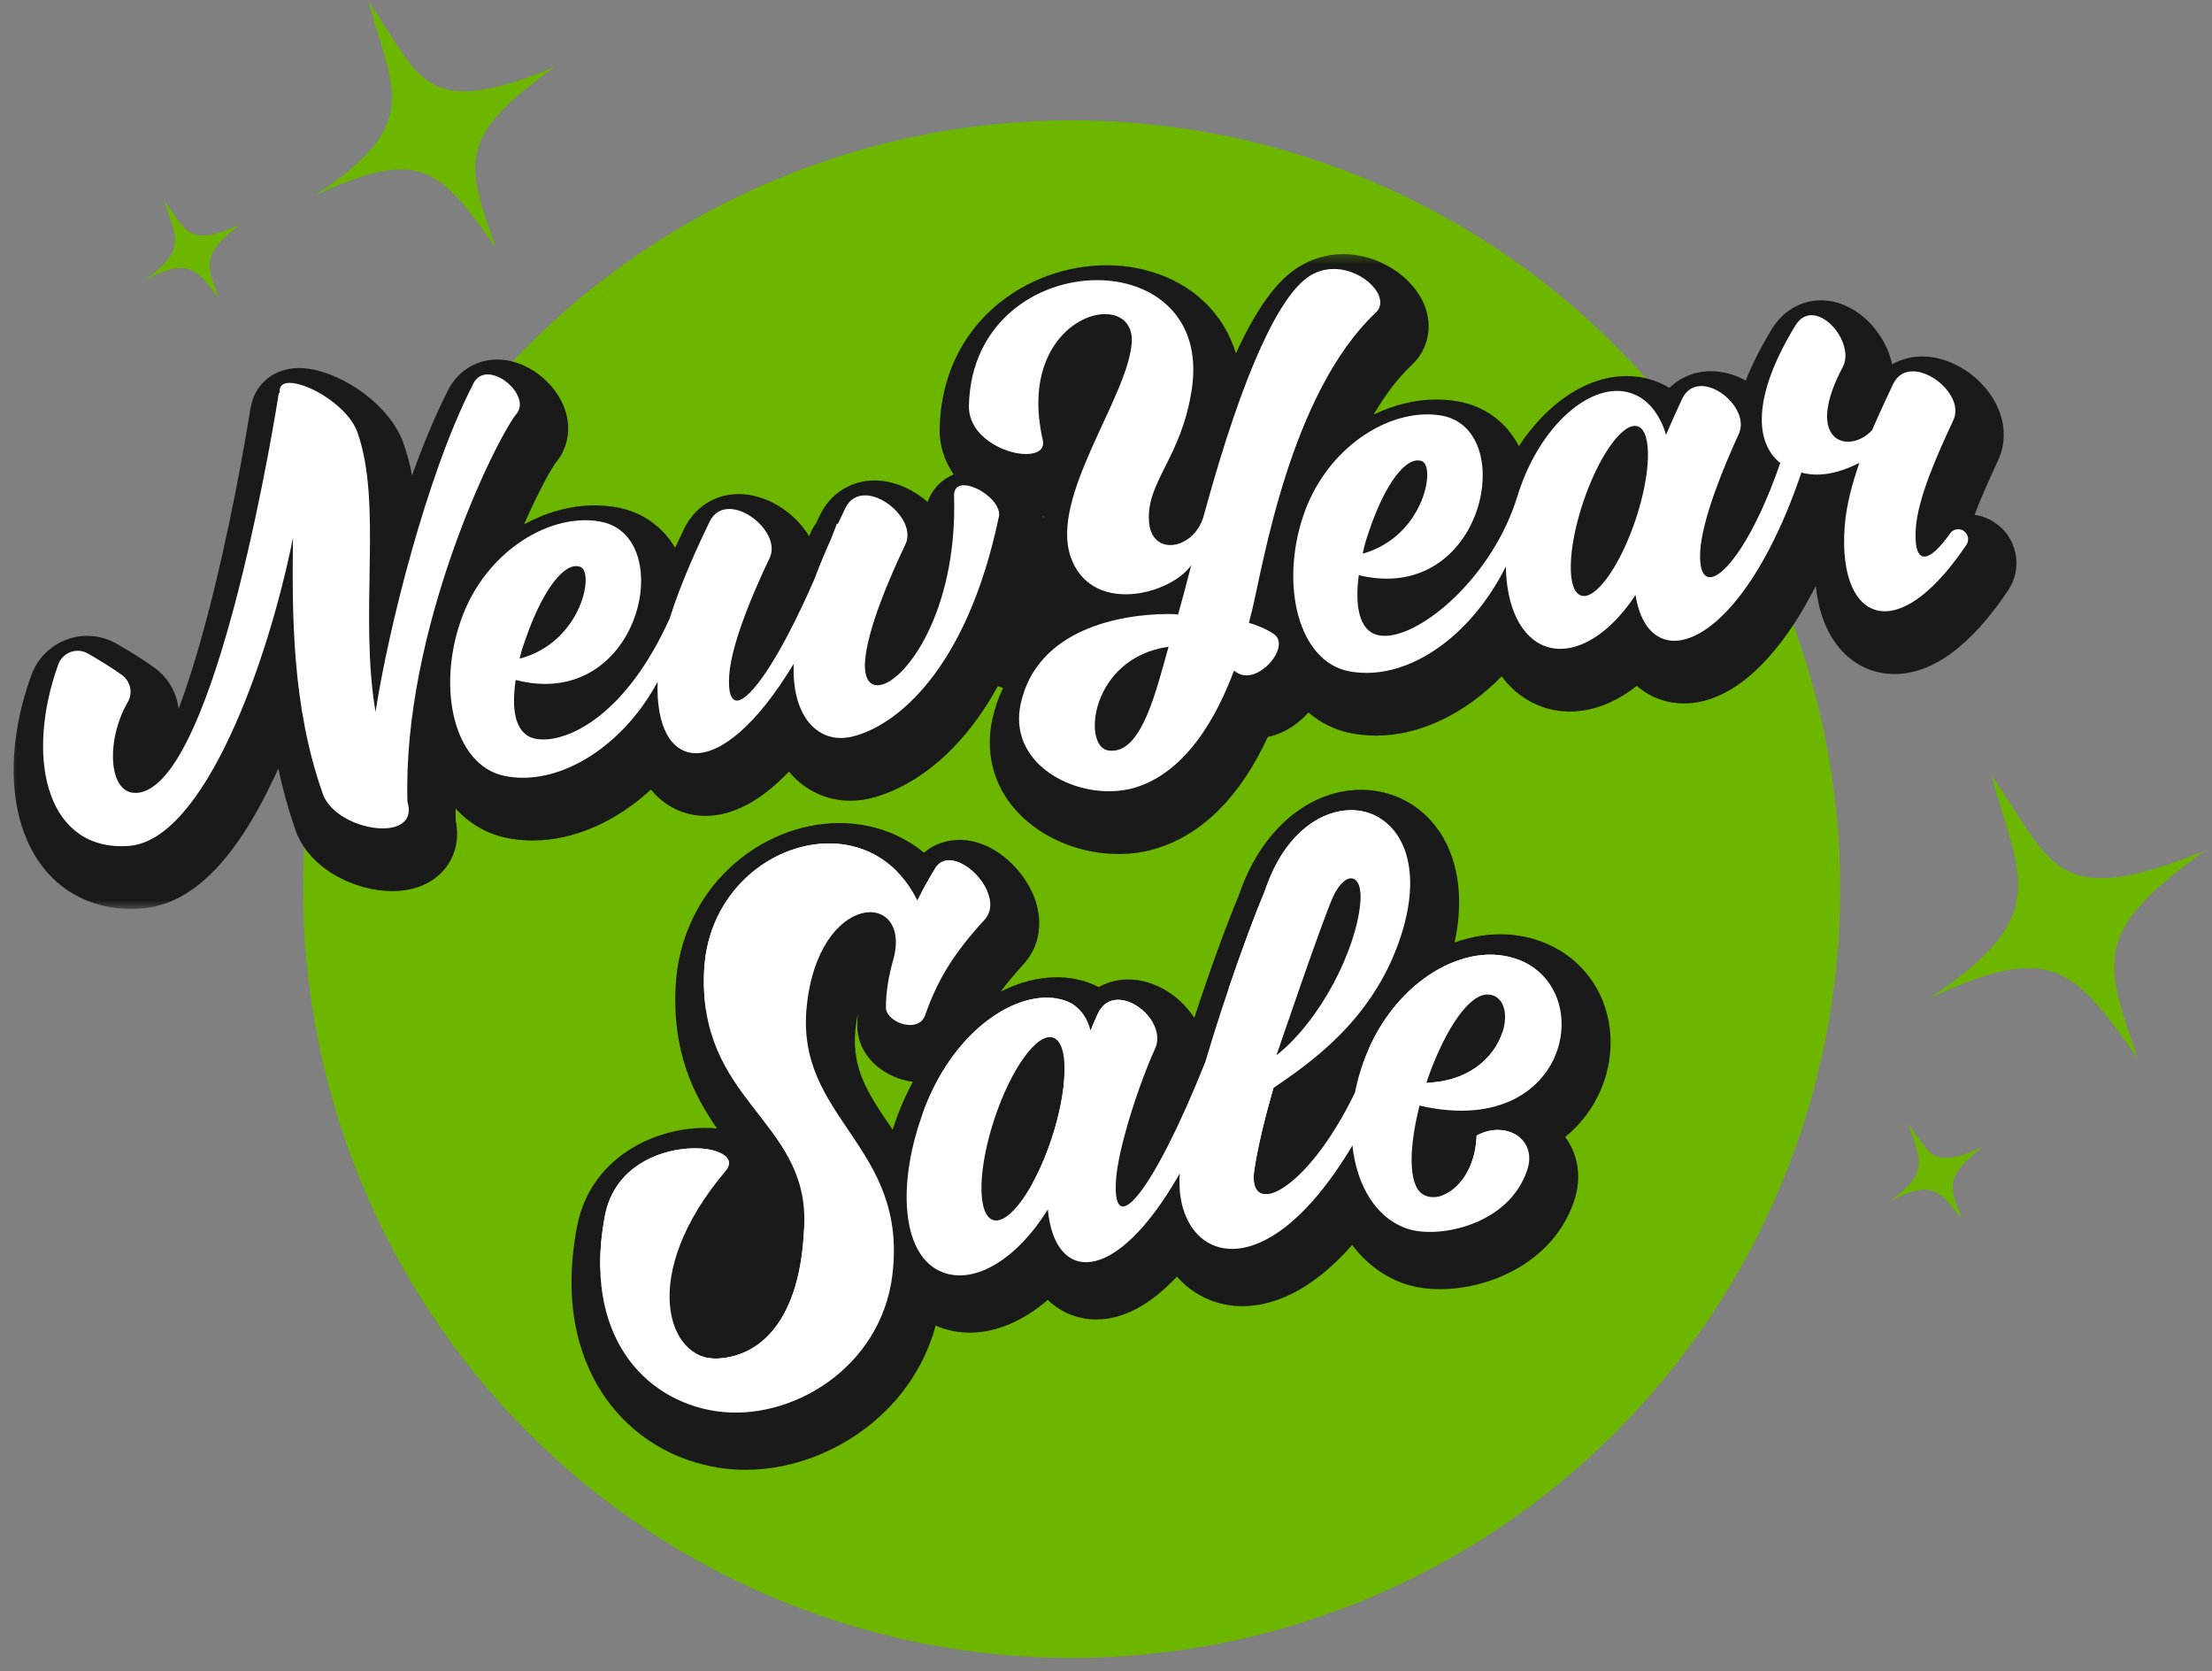 <svg width="188" height="142" viewBox="0 0 188 142" fill="none" xmlns="http://www.w3.org/2000/svg">
<rect x="0" y="0" width="188" height="142" fill="#808080" stroke="none"/>
<path d="M156.406 75.542C156.406 77.682 156.302 79.818 156.089 81.948C155.88 84.073 155.568 86.188 155.151 88.287C154.734 90.385 154.214 92.458 153.594 94.505C152.969 96.552 152.25 98.562 151.432 100.542C150.615 102.516 149.698 104.448 148.693 106.333C147.682 108.224 146.583 110.052 145.396 111.833C144.208 113.615 142.938 115.328 141.578 116.984C140.219 118.635 138.786 120.219 137.271 121.729C135.76 123.245 134.177 124.677 132.521 126.037C130.87 127.396 129.151 128.667 127.375 129.854C125.594 131.042 123.766 132.141 121.875 133.151C119.99 134.156 118.057 135.073 116.083 135.891C114.104 136.708 112.094 137.427 110.047 138.052C108 138.672 105.927 139.193 103.828 139.609C101.729 140.026 99.615 140.339 97.49 140.547C95.359 140.76 93.224 140.865 91.083 140.865C88.948 140.865 86.812 140.76 84.682 140.547C82.552 140.339 80.443 140.026 78.344 139.609C76.245 139.193 74.172 138.672 72.125 138.052C70.078 137.427 68.068 136.708 66.088 135.891C64.115 135.073 62.182 134.156 60.292 133.151C58.406 132.141 56.573 131.042 54.797 129.854C53.016 128.667 51.302 127.396 49.646 126.037C47.995 124.677 46.411 123.245 44.896 121.729C43.385 120.219 41.948 118.635 40.594 116.984C39.234 115.328 37.964 113.615 36.776 111.833C35.583 110.052 34.49 108.224 33.479 106.333C32.469 104.448 31.557 102.516 30.74 100.542C29.922 98.562 29.198 96.552 28.578 94.505C27.958 92.458 27.438 90.385 27.021 88.287C26.604 86.188 26.292 84.073 26.078 81.948C25.87 79.818 25.766 77.682 25.766 75.542C25.766 73.406 25.87 71.271 26.078 69.141C26.292 67.01 26.604 64.901 27.021 62.802C27.438 60.703 27.958 58.63 28.578 56.583C29.198 54.536 29.922 52.526 30.74 50.547C31.557 48.573 32.469 46.641 33.479 44.75C34.49 42.865 35.583 41.031 36.776 39.255C37.964 37.474 39.234 35.761 40.594 34.104C41.948 32.453 43.385 30.87 44.896 29.354C46.411 27.844 47.995 26.406 49.646 25.052C51.302 23.693 53.016 22.422 54.797 21.234C56.573 20.047 58.406 18.948 60.292 17.938C62.182 16.927 64.115 16.016 66.088 15.198C68.068 14.38 70.078 13.656 72.125 13.037C74.172 12.417 76.245 11.896 78.344 11.479C80.443 11.062 82.552 10.75 84.682 10.542C86.812 10.328 88.948 10.224 91.083 10.224C93.224 10.224 95.359 10.328 97.49 10.542C99.615 10.75 101.729 11.062 103.828 11.479C105.927 11.896 108 12.417 110.047 13.037C112.094 13.656 114.104 14.38 116.083 15.198C118.057 16.016 119.99 16.927 121.875 17.938C123.766 18.948 125.594 20.047 127.375 21.234C129.151 22.422 130.87 23.693 132.521 25.052C134.177 26.406 135.76 27.844 137.271 29.354C138.786 30.87 140.219 32.453 141.578 34.104C142.938 35.761 144.208 37.474 145.396 39.255C146.583 41.031 147.682 42.865 148.693 44.75C149.698 46.641 150.615 48.573 151.432 50.547C152.25 52.526 152.969 54.536 153.594 56.583C154.214 58.63 154.734 60.703 155.151 62.802C155.568 64.901 155.88 67.01 156.089 69.141C156.302 71.271 156.406 73.406 156.406 75.542Z" fill="#6DB600"/>
<mask id="mask0_581_84" style="mask-type:luminance" maskUnits="userSpaceOnUse" x="164" y="65" width="24" height="26">
<path d="M164 65.333H187.557V90.667H164V65.333Z" fill="white"/>
</mask>
<g mask="url(#mask0_581_84)">
<path d="M169.224 65.828C171.667 74.557 174.547 77.787 164.031 84.792C174.276 80.042 176.177 82.062 181.703 89.958C178.844 81.651 177.708 79.188 187.495 72.229C174.464 77.609 174.417 73.208 169.224 65.833V65.828Z" fill="#6DB600"/>
</g>
<path d="M162.177 95.484C163.125 98.448 164.151 99.521 160.63 102.057C164.088 100.297 164.766 100.969 166.76 103.609C165.677 100.797 165.255 99.963 168.526 97.453C164.12 99.458 164.052 97.953 162.177 95.484Z" fill="#6DB600"/>
<path d="M31.307 0.135C33.427 7.708 35.932 10.51 26.802 16.599C35.693 12.469 37.344 14.224 42.146 21.078C39.661 13.87 38.672 11.729 47.167 5.687C35.854 10.359 35.812 6.542 31.307 0.135Z" fill="#6DB600"/>
<path d="M13.943 17.047C14.912 20.078 15.963 21.172 12.359 23.766C15.896 21.969 16.588 22.651 18.625 25.354C17.516 22.474 17.088 21.625 20.432 19.057C15.927 21.109 15.854 19.568 13.943 17.047Z" fill="#6DB600"/>
<mask id="mask1_581_84" style="mask-type:luminance" maskUnits="userSpaceOnUse" x="0" y="21" width="172" height="57">
<path d="M0.438 21.333H172V77.333H0.438V21.333Z" fill="white"/>
</mask>
<g mask="url(#mask1_581_84)">
<path d="M171.297 47.036C171.083 45.948 170.453 45.011 169.531 44.396C169.016 44.052 168.432 43.828 167.823 43.745C168.432 42.12 169.219 40.417 169.792 39.177L169.828 39.094C170.604 37.417 170.417 35.464 169.313 33.74C167.995 31.672 165.609 30.287 163.38 30.287C162.443 30.287 161.568 30.521 160.813 30.958C160.656 30.219 160.365 29.485 159.943 28.781C158.729 26.771 156.75 25.516 154.776 25.516C153.057 25.516 151.526 26.417 150.573 27.99C149.609 29.573 148.891 31.016 148.375 32.333C147.438 31.823 146.417 31.537 145.406 31.537C144.047 31.537 142.818 32.047 141.891 32.958C141.453 32.693 140.99 32.479 140.5 32.318C139.776 32.073 139.016 31.953 138.24 31.953C134.865 31.953 131.5 34.24 129.094 37.906C128.042 35.896 126.24 34.516 123.906 34.099C123.328 34 122.724 33.943 122.109 33.943C120.281 33.943 118.458 34.401 116.75 35.224C117.693 33.609 118.771 32.151 120.005 30.995C121.38 29.693 121.792 27.755 121.068 25.938C120.083 23.458 117.12 21.589 114.172 21.589C112.802 21.589 111.474 21.979 110.323 22.714C108.995 23.568 107.224 25.271 105.042 30.021C104.552 28.422 103.771 27.214 103.026 26.349C100.932 23.927 97.662 22.542 94.052 22.537C87.318 22.537 80.057 27.401 79.859 36.422C79.833 37.802 80.25 39.146 81.052 40.307C80.01 40.74 79.214 41.573 78.839 42.651C77.542 41.516 75.896 40.823 74.328 40.823C72.313 40.823 70.578 41.927 69.688 43.771C69.583 43.99 69.469 44.229 69.349 44.484C69.146 44.74 68.979 45.031 68.865 45.344C68.833 45.417 68.807 45.49 68.776 45.563C68.76 45.536 68.745 45.505 68.724 45.479C67.412 43.386 65.026 41.979 62.792 41.979H62.786C60.771 41.979 59.036 43.083 58.146 44.927C57.901 45.438 57.646 45.979 57.38 46.547C56.328 44.766 54.646 43.531 52.505 43.12C51.875 43 51.214 42.938 50.552 42.938C48.495 42.938 46.438 43.521 44.542 44.547C45.813 41.661 46.911 39.698 47.339 39.177C47.396 39.109 47.448 39.036 47.5 38.964C48.49 37.531 48.552 35.677 47.677 34.011C46.604 31.974 44.38 30.547 42.261 30.547C40.365 30.547 38.724 31.651 37.943 33.438C36.917 35.464 35.932 37.854 35.021 40.396C34.844 39.469 34.609 38.573 34.307 37.708C33.078 34.141 28.458 31.271 25.432 31.271C24.13 31.271 22.99 31.766 22.214 32.661C21.766 33.188 21.469 33.807 21.344 34.479C21.307 34.615 21.276 34.75 21.255 34.891C21.245 34.964 20.083 42.406 18.182 50.156C17.073 54.651 16.057 57.901 15.177 60.24C15.021 58.849 14.287 57.542 13.047 56.672C12.083 55.995 11.021 55.323 9.896 54.688C9.141 54.255 8.276 54.026 7.412 54.026C5.287 54.026 3.38 55.37 2.662 57.37C0.432 63.547 0.698 69.5 3.365 73.297C5.146 75.833 7.906 77.224 11.136 77.224C11.412 77.224 11.698 77.214 11.979 77.193C16.214 76.896 19.912 73.26 23.292 66.083C23.417 65.828 23.537 65.568 23.656 65.302C24.011 66.979 24.469 68.662 25.047 70.333C26.083 73.703 30.052 75.714 33.339 75.714C35.318 75.714 36.953 74.984 37.938 73.656C38.761 72.547 39.036 71.162 38.729 69.703C38.719 69.37 38.724 69.037 38.724 68.703C39.886 69.964 41.333 70.823 42.953 71.172C43.698 71.333 44.474 71.417 45.255 71.417C48.776 71.417 52.354 69.818 55.323 67.089C55.438 67.229 55.563 67.37 55.688 67.5C56.823 68.677 58.344 69.323 59.969 69.323C62.286 69.323 64.682 68.042 67.052 65.563C67.162 65.693 67.271 65.818 67.391 65.938C68.682 67.292 70.417 68.037 72.271 68.037C72.828 68.037 73.391 67.969 73.953 67.839C75.802 67.406 80.787 65.594 84.807 58.307L85.25 58.458C84.859 59.266 84.552 60.141 84.344 61.099C83.755 63.776 84.354 66.401 86.037 68.49C88.057 71 91.516 72.563 95.063 72.563C96.198 72.563 97.287 72.401 98.302 72.089C102.224 70.87 105.396 67.688 107.755 62.615C109.109 62.339 110.313 61.542 111.203 60.542C112.245 61.422 113.453 62.026 114.776 62.292C115.479 62.432 116.214 62.505 116.948 62.505C120.703 62.505 124.516 60.641 127.625 57.469C128.552 58.714 129.755 59.615 131.188 60.099C131.901 60.339 132.656 60.458 133.427 60.458C135.365 60.458 137.318 59.693 139.115 58.271C140.323 59.333 141.776 59.771 143.115 59.771C147.109 59.771 151.099 56.141 154.328 49.781C154.568 52.094 155.313 53.964 156.537 55.292C157.708 56.568 159.297 57.271 161 57.271C164.25 57.271 167.505 54.88 170.672 50.161C171.292 49.24 171.516 48.13 171.302 47.036H171.297ZM88.703 43.87C88.693 43.917 88.682 43.958 88.672 44C88.656 43.958 88.641 43.917 88.62 43.875C88.646 43.875 88.677 43.875 88.703 43.87Z" fill="#1A1A1A"/>
</g>
<path d="M84.885 43.974C85.213 42.75 83.146 41.229 81.927 41.229C81.448 41.229 81.104 41.464 81.083 42.047C81.422 52.151 76.745 58.224 74.578 58.224C73.87 58.224 73.427 57.573 73.521 56.198C73.708 53.469 75.651 48.969 76.948 46.266C77.802 44.484 75.406 42.089 73.521 42.089C72.838 42.089 72.224 42.401 71.849 43.172C71.656 43.573 71.437 44.031 71.203 44.531L71.135 44.484C70.974 44.917 70.807 45.339 70.646 45.75C70.172 46.807 69.672 47.989 69.213 49.214C66.328 55.833 63.792 59.526 62.63 59.526C62.125 59.526 61.88 58.823 61.979 57.354C62.167 54.625 64.109 50.125 65.406 47.422C66.26 45.641 63.864 43.245 61.979 43.245C61.297 43.245 60.682 43.557 60.307 44.328C59.396 46.224 57.906 49.391 56.917 52.547C53.307 60.526 48.677 62.828 46.177 62.828C45.599 62.828 45.141 62.708 44.828 62.505C43.823 61.844 43.458 60.307 43.828 57.776C44.719 58.005 45.552 58.109 46.338 58.109C54.901 58.109 57.12 45.489 51.073 44.328C50.641 44.245 50.193 44.203 49.739 44.203C45.724 44.203 41.042 47.396 39.182 52.677C37.114 58.552 38.604 65.005 42.838 65.917C43.364 66.031 43.901 66.083 44.448 66.083C48.568 66.083 53.187 62.958 55.891 57.927C55.755 61.729 57.042 63.995 59.156 63.995C61.276 63.995 64.25 61.708 67.458 56.401C67.286 60.307 69.021 62.703 71.463 62.703C71.766 62.703 72.078 62.667 72.396 62.594C76.109 61.729 82.135 56.995 84.88 43.974H84.885ZM44.745 54.083C45.989 50.557 47.646 48.099 48.974 48.099C49.088 48.099 49.203 48.12 49.318 48.161C50.552 48.594 49.432 54.542 44.224 55.948H44.167C44.338 55.182 44.479 54.849 44.745 54.083Z" fill="white"/>
<path d="M41.453 31.812C40.901 31.812 40.406 32.094 40.13 32.797C36.24 40.406 32.969 53.641 31.917 60.49C30.505 52.161 32.531 42.802 30.386 36.76C29.636 34.547 26.24 32.531 24.62 32.531C24.037 32.531 23.682 32.797 23.776 33.411C23.734 33.38 23.703 33.359 23.703 33.359C23.703 33.359 18.505 67.031 11.594 67.37C11.568 67.37 11.537 67.37 11.505 67.37C9.146 67.37 9.037 62.771 10.854 59.667C11.318 58.875 11.094 57.865 10.339 57.333C9.307 56.609 8.281 55.99 7.458 55.521C7.188 55.365 6.891 55.292 6.599 55.292C5.891 55.292 5.214 55.729 4.953 56.453C2.177 64.167 3.833 71.896 10.328 71.896C10.526 71.896 10.729 71.885 10.938 71.875C17.313 71.422 22.745 56.443 24.901 45.693C24.823 52.13 24.802 59.922 27.38 67.287C27.922 69.182 30.563 70.385 32.526 70.385C34.011 70.385 35.109 69.703 34.63 68.115C34.193 53.672 42.016 37.453 43.974 35.057C44.818 33.833 42.932 31.812 41.453 31.812Z" fill="white"/>
<path d="M160.187 51.938C162.042 51.938 164.479 50.229 167.125 46.292C167.391 45.901 167.286 45.37 166.896 45.109C166.755 45.01 166.594 44.969 166.432 44.969C166.161 44.969 165.901 45.094 165.734 45.333C164.818 46.625 164.068 47.292 163.552 47.292C163.01 47.292 162.734 46.547 162.818 45.016C162.963 42.286 164.766 38.401 166.026 35.677C166.849 33.896 164.453 31.552 162.573 31.552C161.875 31.552 161.25 31.87 160.885 32.661C160.396 33.708 159.75 35.052 159.115 36.547C158.531 37.182 157.76 37.531 157.068 37.531C155.458 37.531 154.245 35.661 156.615 31.193C157.51 29.505 155.625 26.781 153.963 26.781C153.453 26.781 152.963 27.042 152.583 27.667C148.812 33.859 149.219 37.688 151.307 39.333C149.161 45.578 146.62 49.042 145.328 49.042C144.75 49.042 144.422 48.339 144.5 46.87C144.646 44.135 146.521 39.609 147.776 36.885C148.599 35.109 146.385 32.802 144.599 32.802C143.932 32.802 143.318 33.125 142.953 33.917C142.578 34.729 142.099 35.771 141.604 36.943C141.057 35.167 140.047 33.88 138.641 33.411C138.25 33.281 137.849 33.214 137.432 33.214C134.286 33.214 130.604 36.844 128.974 42.141C126.87 48.995 120.88 54.026 117.687 54.026C117.25 54.026 116.859 53.932 116.547 53.734C115.526 53.089 115.151 51.406 115.484 48.87C116.323 49.073 117.12 49.167 117.865 49.167C126.536 49.167 128.62 36.396 122.526 35.312C122.125 35.245 121.719 35.208 121.302 35.208C117.26 35.208 112.557 38.484 110.76 43.839C108.781 49.745 110.365 56.177 114.609 57.026C115.109 57.125 115.62 57.172 116.135 57.172C120.443 57.172 125.161 53.76 127.984 48.135C128.031 51.542 129.255 54.208 131.422 54.938C131.807 55.068 132.208 55.13 132.615 55.13C134.776 55.13 137.156 53.375 139.005 50.552C139.401 53.094 140.641 54.443 142.302 54.443C145.333 54.443 149.776 49.974 153.104 40.151C153.536 40.271 153.974 40.323 154.427 40.323C155.557 40.323 156.75 39.974 158.031 39.328C157.417 41.078 156.932 42.906 156.792 44.609C156.417 49.135 157.818 51.938 160.187 51.938ZM116.344 45.167C117.536 41.604 119.167 39.12 120.495 39.12C120.609 39.12 120.719 39.135 120.828 39.172C122.068 39.589 121.036 45.552 115.849 47.036L115.818 47.031C115.979 46.26 116.088 45.932 116.344 45.167ZM139.01 44.156C137.76 47.875 135.865 50.641 134.62 50.641C134.531 50.641 134.453 50.625 134.375 50.599C133.141 50.188 133.224 46.635 134.557 42.667C135.802 38.953 137.698 36.188 138.948 36.188C139.031 36.188 139.115 36.198 139.193 36.224C140.422 36.635 140.338 40.188 139.01 44.156Z" fill="white"/>
<path d="M113.365 22.854C112.672 22.854 111.964 23.031 111.297 23.458C108.828 25.042 105.76 31.172 102.323 43.76C101.906 45.38 100.599 46.312 99.469 46.312C98.552 46.312 97.755 45.698 97.656 44.333C97.396 40.927 100.432 38.896 101.297 33.031C102.208 26.854 97.948 23.807 93.24 23.802C88.135 23.802 82.505 27.385 82.349 34.458C82.292 37.073 85.333 38.578 87.208 38.578C88.161 38.578 88.812 38.193 88.625 37.375C86.974 30.188 91.135 26.688 93.922 26.688C95.286 26.688 96.318 27.521 96.182 29.177C95.802 33.844 89.203 42.245 91.005 47.339C91.818 49.641 93.708 50.495 95.672 50.495C97.948 50.495 100.318 49.354 101.25 48.01C100.724 50.057 100.391 51.276 100.12 52.224C100.01 52.198 99.896 52.182 99.766 52.177C99.609 52.177 99.448 52.172 99.281 52.172C95.271 52.172 88.151 53.427 86.755 59.776C85.745 64.359 90.193 67.229 94.255 67.229C95.036 67.229 95.802 67.125 96.516 66.906C100.849 65.557 103.417 60.891 104.875 56.984C104.953 57.031 105.026 57.083 105.099 57.13C105.359 57.307 105.641 57.385 105.932 57.385C107.615 57.385 109.552 54.792 108.281 53.885C107.943 53.646 107.271 53.255 106.146 52.917C106.255 52.495 106.349 52.13 106.417 51.844C107.349 48.031 109.641 33.432 116.932 26.557C118.245 25.323 115.937 22.854 113.365 22.854ZM94.51 63.786C94.391 63.786 94.271 63.776 94.146 63.755C91.99 63.37 92.667 55.906 99.318 54.948C98.266 58.682 97.078 63.786 94.51 63.786Z" fill="white"/>
<path d="M136.87 89.135C137.146 84.068 133.672 79.99 128.609 79.438C128.25 79.401 127.885 79.38 127.521 79.38C126.208 79.38 124.896 79.625 123.625 80.078C124.713 75.062 123.281 71.974 122.224 70.484C120.698 68.338 118.318 67.104 115.698 67.104H115.693C111.51 67.104 107.682 70.12 105.703 74.969C105.552 75.349 105.401 75.74 105.239 76.198C104.312 78.396 102.864 82.318 101.505 86.484C100.224 84.5 98.026 83.219 95.896 83.219C94.984 83.219 94.13 83.448 93.38 83.865C93.135 83.74 92.88 83.625 92.615 83.526C91.74 83.198 90.797 83.031 89.818 83.031C88.219 83.031 86.604 83.469 85.057 84.245C85.615 83.495 86.26 82.724 87.047 81.865C87.094 81.818 87.141 81.766 87.182 81.708C88.505 80.083 88.693 77.849 87.687 75.729C86.687 73.625 84.333 71.359 81.536 71.359C80.396 71.359 79.359 71.745 78.531 72.448C76.536 70.818 74.062 69.932 71.323 69.932C67.984 69.932 64.594 71.318 62.016 73.74C59.255 76.333 57.62 79.906 57.422 83.797C57.13 89.354 58.943 93.016 60.937 95.88C60.614 95.849 60.276 95.833 59.927 95.833C55.458 95.833 50.146 98.458 49.041 104.224C47.656 111.474 49.609 116.161 51.495 118.823C53.776 122.036 57.234 124.135 61.229 124.729C61.937 124.833 62.661 124.885 63.391 124.885C70.036 124.885 77.427 120.349 79.526 112.625C79.641 112.677 79.75 112.729 79.865 112.771C80.682 113.078 81.547 113.229 82.432 113.229C84.666 113.229 86.969 112.24 89.052 110.448C90.266 111.62 91.766 112.109 93.172 112.109C95.458 112.109 97.776 110.87 100.031 108.469C100.078 108.526 100.13 108.583 100.182 108.641C101.588 110.146 103.505 110.979 105.583 110.979C107.937 110.979 111.245 109.958 114.927 105.776C116.13 107.391 117.719 108.562 119.604 109.151C120.432 109.406 121.37 109.536 122.396 109.536C126.698 109.536 132.109 107.172 133.807 101.974C134.422 100.099 134.156 98.167 133.083 96.682C133.062 96.656 133.047 96.635 133.026 96.609C135.406 94.667 136.724 91.891 136.87 89.135ZM76.333 94.651C76.161 95.099 76.01 95.547 75.865 95.99C75.802 95.896 75.74 95.797 75.677 95.708C73.755 92.87 72.37 90.818 72.708 87.427C72.755 86.969 72.823 86.547 72.896 86.156C72.87 86.542 72.859 86.917 72.865 87.286C72.865 87.391 72.87 87.5 72.885 87.604C73.151 90.057 75.422 91.651 77.588 91.917C77.12 92.781 76.698 93.693 76.333 94.651Z" fill="#1A1A1A"/>
<path d="M127.385 81.151C123.37 80.713 118.156 83.963 115.875 90.24C115.563 91.104 115.328 91.969 115.161 92.828C111.057 101.313 105.974 103.646 106.604 99.401C106.88 97.542 107.479 95.062 108.224 92.448C111.078 90.469 116.51 86.922 118.938 79.906C123.115 67.849 111.844 64.953 107.891 74.646C107.729 75.042 107.589 75.432 107.448 75.823C106.333 78.448 104.135 84.484 102.443 90.219C98.203 100.849 94.578 105.563 94.839 100.422C94.979 97.583 96.88 91.917 98.177 89.088C99.339 86.547 94.698 83.099 93.302 86.135C93.12 86.537 92.912 87.01 92.688 87.542C92.354 86.333 91.693 85.453 90.599 85.047C87.042 83.724 81.266 87.083 78.552 94.25C76.162 100.563 76.594 106.792 80.151 108.115C82.953 109.156 86.516 106.865 89.057 102.76C89.635 109.016 94.771 109.365 100.266 99.708C99.75 106.875 107.135 110.401 114.943 97.328C115.318 100.802 117.005 103.583 119.719 104.432C122.333 105.25 128.271 104.073 129.807 99.385C130.688 96.693 127.88 95.177 125.5 96.484C125.349 100.615 122.359 102.458 120.88 101.443C119.635 100.583 119.786 97.307 120.651 93.938C134.229 97.083 136.172 82.104 127.385 81.151ZM113.292 76.208C114.318 73.958 115.844 74.099 115.615 76.703C115.266 80.646 112.302 86.635 108.49 89.662C108.49 89.662 112.365 78.25 113.292 76.208ZM84.396 103.656C83.047 103.214 83.094 99.385 84.505 95.104C85.912 90.823 88.151 87.713 89.5 88.162C90.849 88.604 90.802 92.432 89.391 96.713C87.979 100.995 85.745 104.104 84.396 103.656ZM126.484 84.5C129.37 84.662 128.036 91.828 121.229 91.995C121.297 91.792 121.365 91.588 121.438 91.385C122.927 87.281 124.922 84.412 126.484 84.5Z" fill="white"/>
<path d="M78.635 86.245C79.688 83.224 81.063 80.984 83.755 78.062C85.557 75.849 80.932 71.37 79.474 73.792C79.021 74.542 78.49 75.469 77.964 76.5C73.505 67.521 60.391 71.943 59.849 82.401C59.271 93.537 68.573 95.115 68.359 103.917C68.172 111.552 65.063 115.214 60.99 115.427C56.776 115.646 54.167 108.365 61.672 99.49C63.906 96.885 52.828 95.906 51.417 103.276C49.484 113.375 54.708 118.984 60.849 119.901C67.203 120.844 74.896 116.234 75.849 108.292C77.167 97.302 67.599 95.078 68.563 85.531C69.563 75.667 77.542 75.594 75.922 81.531C75.526 82.917 75.281 84.328 75.297 85.682C75.432 86.922 78.083 87.833 78.635 86.245Z" fill="white"/>
<path d="M92.828 87.213C93.151 87.203 93.807 87.141 94.115 86.865C94.818 86.234 95.375 85.672 95.938 86.161C96.724 86.849 97.557 86.911 97.979 86.891C97.365 85.807 96.13 84.948 95.026 84.948C94.333 84.948 93.693 85.292 93.302 86.135C93.162 86.448 93 86.818 92.828 87.213Z" fill="white"/>
<path d="M107.453 75.823C106.745 77.49 105.599 80.531 104.422 83.995C105.396 83.255 108.677 80.479 108.5 76.833C108.286 72.552 111.234 75.568 112.568 71.849C113.443 69.417 115.755 69.297 117.255 69.505C116.526 69.062 115.698 68.838 114.833 68.838C112.328 68.838 109.505 70.698 107.896 74.646C107.734 75.042 107.589 75.438 107.453 75.823Z" fill="white"/>
<path d="M107.875 101.437C107.771 101.458 107.672 101.469 107.578 101.469C106.802 101.469 106.396 100.786 106.604 99.401C106.875 97.547 107.479 95.073 108.219 92.463C107.219 93.073 104.792 94.677 104.901 95.797C105.042 97.198 105.797 97.323 104.953 98.953C103.745 101.292 106.651 102.099 107.875 101.437Z" fill="white"/>
<path d="M129.213 96.693C128.724 96.255 128.047 96.005 127.302 96.005C126.719 96.005 126.099 96.156 125.5 96.484C125.396 99.307 123.969 101.057 122.599 101.563C127.344 102.682 125.849 97.255 127.588 97.74C128.734 98.062 129.099 97.276 129.213 96.693Z" fill="white"/>
<path d="M127.385 81.151C127.146 81.125 126.901 81.115 126.656 81.115C123 81.115 118.604 83.953 116.302 89.177C117.875 86.906 118.87 86.562 120.427 86.026C122.255 85.391 121.833 83.146 123.516 82.797C125.198 82.443 124.922 83.568 127.307 83.078C129.016 82.724 129.719 82.302 130.547 82.375C129.724 81.734 128.672 81.292 127.385 81.151Z" fill="white"/>
<path d="M125.339 91.917C126.349 90.838 126.745 91.99 127.797 90.302C128.552 89.099 128.047 88.146 127.698 87.703C127.089 89.594 125.177 91.677 121.792 91.963C122.787 93.099 124.391 92.938 125.339 91.917Z" fill="white"/>
<path d="M60.99 115.427C60.932 115.427 60.87 115.432 60.807 115.432C60.578 115.432 60.354 115.406 60.136 115.359C60.917 117.344 63.776 117.792 64.641 116.125C65.625 114.234 69.271 114.479 70.063 110.583C70.38 109.021 68.953 105.734 68.333 104.417C68.026 111.703 64.969 115.219 60.99 115.427Z" fill="white"/>
<path d="M53.063 104.969C55.24 104.339 53.464 101.568 54.396 101.042C55.854 100.214 58.109 101.859 58.323 99.99C58.5 98.464 59.938 97.979 60.875 97.818C60.386 97.656 59.761 97.568 59.057 97.568C56.224 97.568 52.229 99.047 51.417 103.276C51.099 104.932 50.979 106.469 51.021 107.88C51.266 106.74 51.823 105.328 53.063 104.969Z" fill="white"/>
<path d="M70.458 71.662C65.469 71.662 60.187 75.849 59.849 82.401C59.781 83.662 59.849 84.797 60.01 85.833C63.26 82.839 60.641 78.906 63.87 77.464C67.166 75.99 65.625 74.724 67.24 73.812C68.849 72.901 69.833 74.865 72.573 73.885C74.12 73.328 75.443 73.693 76.302 74.115C74.677 72.438 72.599 71.662 70.458 71.662Z" fill="white"/>
<path d="M90.458 90.302C90.563 91.912 90.208 94.234 89.391 96.714C88.912 98.162 88.344 99.469 87.745 100.557C88.365 99.87 89.307 98.912 90.255 98.281C91.87 97.203 90.323 95.354 91.729 93.745C92.859 92.438 91.156 90.859 90.458 90.302Z" fill="white"/>
<path d="M80.667 73.094C80.193 73.094 79.766 73.297 79.474 73.792C79.109 74.385 78.703 75.099 78.286 75.88C79.005 75.188 80.786 73.693 81.833 74.797C82.75 75.76 83.547 75.807 83.922 75.76C83.344 74.37 81.854 73.094 80.667 73.094Z" fill="white"/>
<path d="M80.641 92.901C82.885 92.13 80.974 89.281 83.516 88.901C87.849 88.255 88.49 84.87 91.474 85.547C91.219 85.344 90.932 85.172 90.599 85.047C90.088 84.859 89.536 84.766 88.948 84.766C85.448 84.766 80.875 88.109 78.552 94.25C78.495 94.401 78.448 94.552 78.396 94.703C78.854 94.016 79.568 93.266 80.641 92.901Z" fill="white"/>
</svg>

